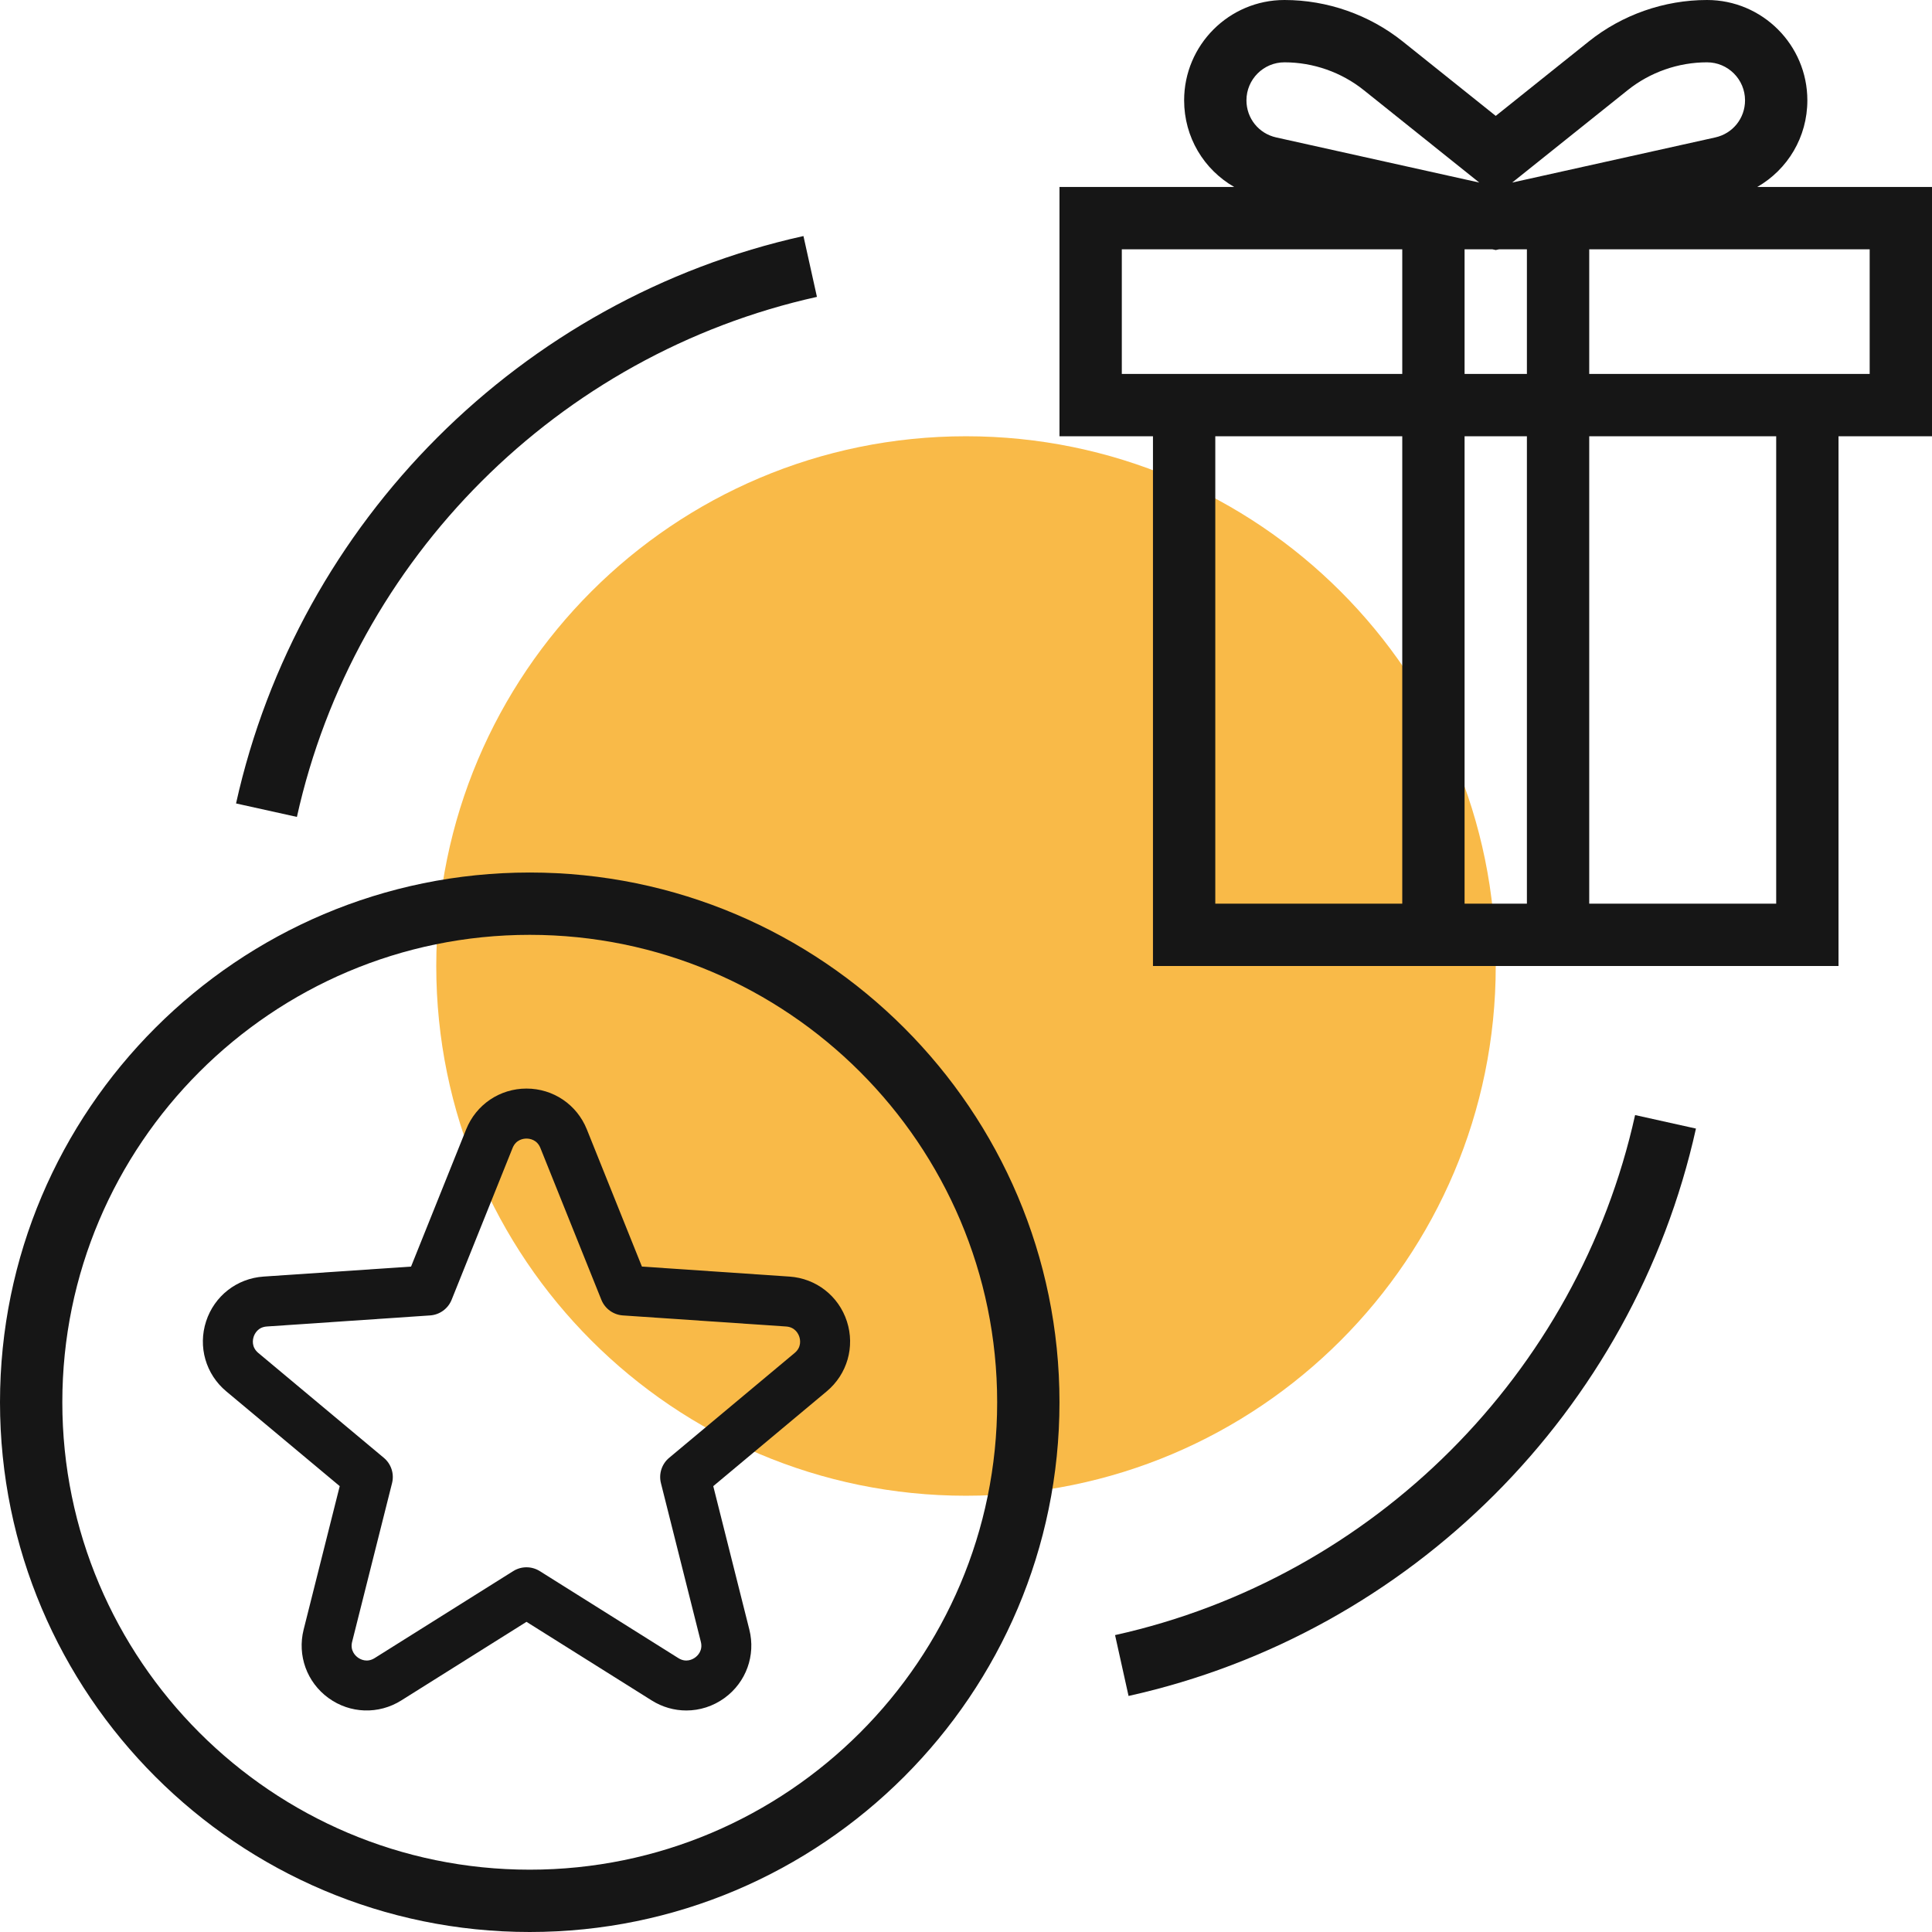 <?xml version="1.0" encoding="utf-8"?>
<!-- Generator: Adobe Illustrator 15.1.0, SVG Export Plug-In . SVG Version: 6.00 Build 0)  -->
<!DOCTYPE svg PUBLIC "-//W3C//DTD SVG 1.1//EN" "http://www.w3.org/Graphics/SVG/1.1/DTD/svg11.dtd">
<svg version="1.1" id="Calque_1" xmlns="http://www.w3.org/2000/svg" xmlns:xlink="http://www.w3.org/1999/xlink" x="0px" y="0px"
	 width="232.5px" height="232.5px" viewBox="0 0 232.5 232.5" enable-background="new 0 0 232.5 232.5" xml:space="preserve">
<path fill="#F9BA48" d="M180,116.25c0,35.207-28.543,63.75-63.75,63.75S52.5,151.457,52.5,116.25S81.043,52.5,116.25,52.5
	S180,81.043,180,116.25"/>
<path fill="#161616" d="M63.75,105C28.598,105,0,133.598,0,168.75c0,35.153,28.598,63.75,63.75,63.75s63.75-28.597,63.75-63.75
	C127.5,133.598,98.902,105,63.75,105 M63.75,225C32.734,225,7.5,199.766,7.5,168.75c0-31.015,25.234-56.25,56.25-56.25
	S120,137.735,120,168.75C120,199.766,94.766,225,63.75,225"/>
<path fill="#161616" d="M232.5,22.5h-21.027c3.66-2.105,6.027-5.996,6.027-10.426C217.5,5.414,212.086,0,205.426,0
	c-5.156,0-10.215,1.774-14.239,4.996L180,13.946l-11.191-8.954C164.781,1.774,159.727,0,154.574,0
	c-6.66,0-12.074,5.414-12.074,12.074c0,4.434,2.367,8.325,6.027,10.426H127.5v30h11.25v63.75h82.5V52.5h11.25V22.5z M183.75,30v15
	h-7.5V30h3.336L180,30.09l0.414-0.09H183.75z M195.879,10.848c2.699-2.16,6.09-3.348,9.547-3.348c2.523,0,4.574,2.051,4.574,4.574
	c0,2.161-1.473,3.997-3.582,4.465l-24.438,5.43L195.879,10.848z M154.574,7.5c3.457,0,6.848,1.188,9.547,3.348l13.898,11.121
	l-24.438-5.43c-2.109-0.468-3.582-2.308-3.582-4.465C150,9.551,152.051,7.5,154.574,7.5 M135,30h33.75v15H135V30z M146.25,52.5h22.5
	v56.25h-22.5V52.5z M176.25,52.5h7.5v56.25h-7.5V52.5z M213.75,108.75h-22.5V52.5h22.5V108.75z M225,45h-33.75V30H225V45z"/>
<path fill="#161616" d="M98.312,35.727l-1.624-7.321c-33.95,7.532-60.75,34.332-68.282,68.282l7.324,1.621
	C42.629,67.196,67.195,42.629,98.312,35.727"/>
<path fill="#161616" d="M134.188,196.77l1.624,7.324c33.95-7.535,60.747-34.332,68.282-68.28l-7.324-1.625
	C189.871,165.305,165.305,189.871,134.188,196.77"/>
<path fill="#161616" d="M95.006,153.626l-17.756-1.204l-6.631-16.515c-1.198-2.981-4.047-4.907-7.26-4.907s-6.062,1.927-7.259,4.907
	l-6.632,16.515l-17.756,1.204c-3.205,0.218-5.917,2.332-6.91,5.388s-0.042,6.36,2.424,8.42l13.657,11.411l-4.342,17.259
	c-0.783,3.115,0.389,6.349,2.988,8.237c2.599,1.888,6.037,2.004,8.757,0.296l15.073-9.463l15.073,9.463
	c1.282,0.805,2.723,1.205,4.161,1.205c1.613,0,3.222-0.503,4.596-1.501c2.599-1.889,3.772-5.122,2.988-8.237l-4.341-17.259
	l13.656-11.411c2.466-2.06,3.417-5.364,2.425-8.42C100.924,155.958,98.211,153.843,95.006,153.626 M95.633,162.814l-15.107,12.623
	c-0.886,0.74-1.27,1.923-0.989,3.043l4.803,19.092c0.269,1.067-0.393,1.684-0.689,1.898c-0.297,0.216-1.088,0.653-2.019,0.068
	l-16.673-10.467c-0.978-0.614-2.222-0.614-3.2,0l-16.673,10.467c-0.932,0.586-1.723,0.147-2.019-0.068
	c-0.297-0.215-0.957-0.831-0.689-1.898l4.803-19.091c0.282-1.121-0.102-2.304-0.989-3.044l-15.107-12.622
	c-0.844-0.706-0.672-1.593-0.559-1.942c0.113-0.349,0.495-1.167,1.593-1.241L51.76,158.3c1.153-0.078,2.159-0.81,2.589-1.882
	l7.336-18.268c0.41-1.021,1.307-1.131,1.674-1.131c0.366,0,1.263,0.11,1.673,1.132l7.336,18.267
	c0.431,1.072,1.437,1.804,2.589,1.882l19.641,1.332c1.098,0.074,1.48,0.894,1.594,1.242
	C96.305,161.223,96.477,162.109,95.633,162.814"/>
</svg>
